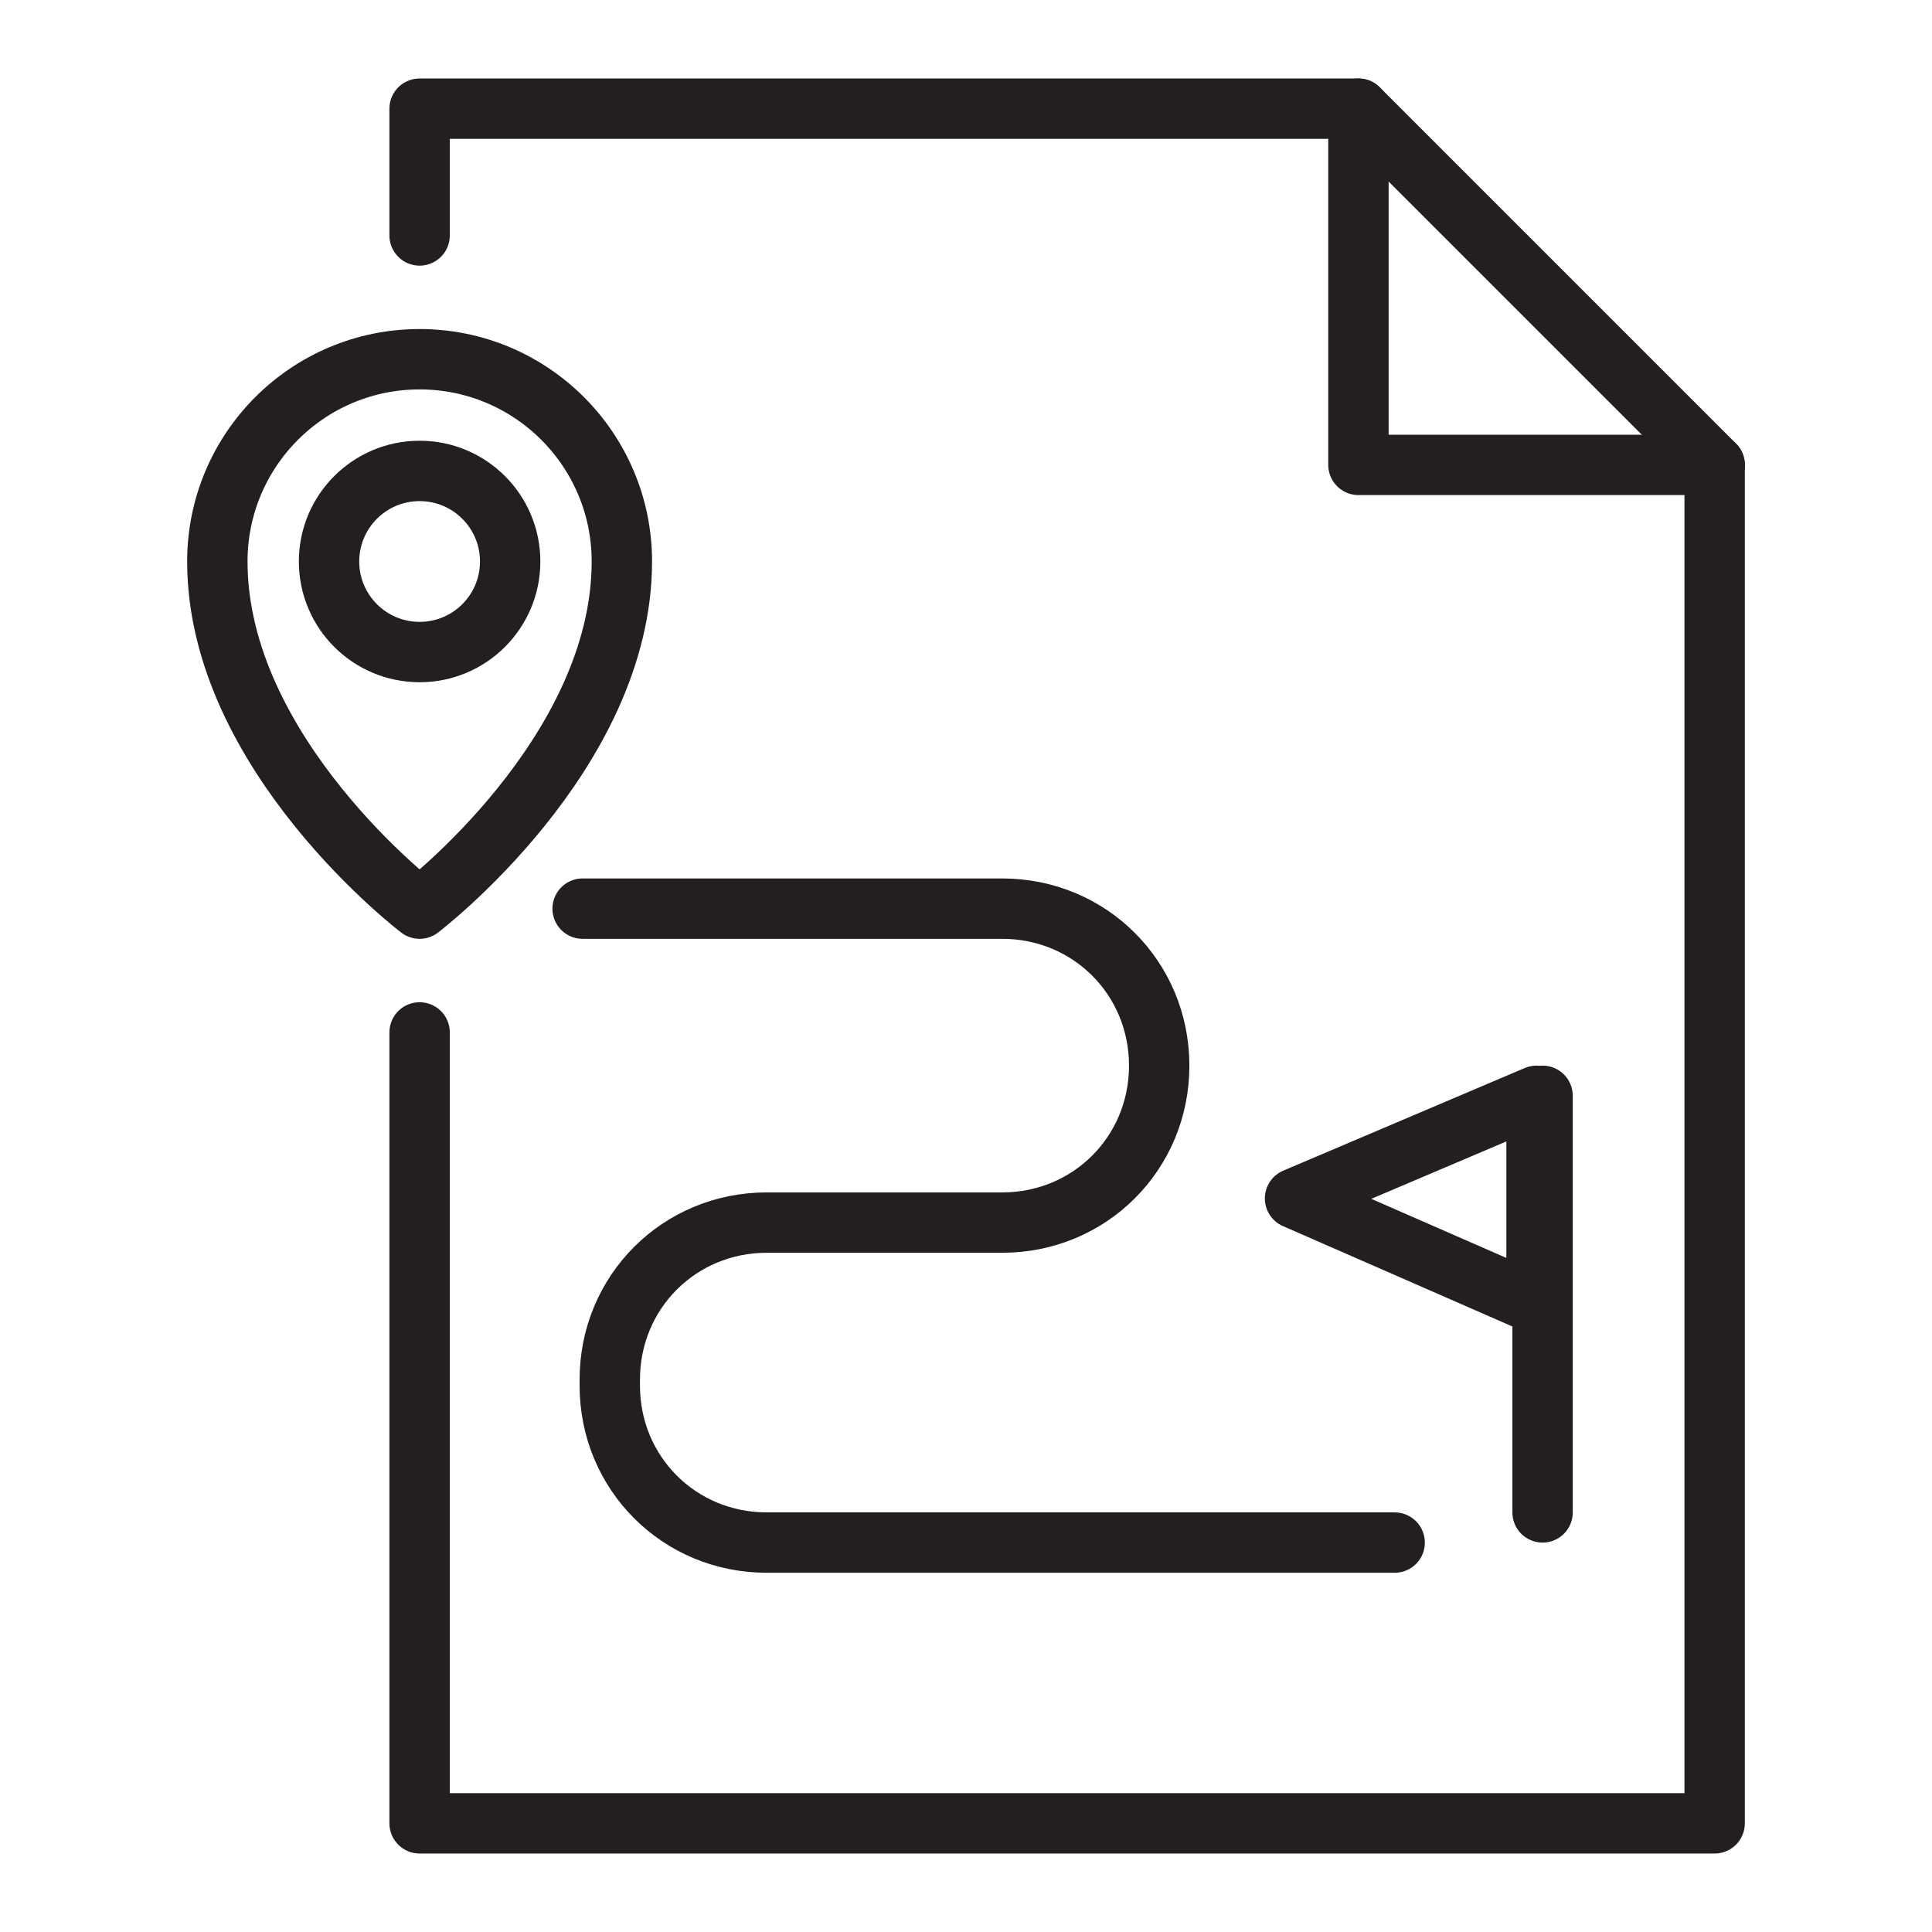 <svg xmlns="http://www.w3.org/2000/svg" xmlns:xlink="http://www.w3.org/1999/xlink" id="Layer_1" x="0px" y="0px" viewBox="0 0 64 64" style="enable-background:new 0 0 64 64;" xml:space="preserve"><style type="text/css">	.st0{fill:none;stroke:#231F20;stroke-width:2;stroke-linecap:round;stroke-linejoin:round;stroke-miterlimit:10;}</style><g>	<polyline class="st0" points="13.9,34.2 13.9,60.4 56.8,60.4 56.8,15.4 45,3.6 13.9,3.6 13.9,7.8  "></polyline>	<polyline class="st0" points="45,3.6 45,15.4 56.8,15.4  "></polyline>	<circle class="st0" cx="13.9" cy="18.6" r="3"></circle>	<path class="st0" d="M13.9,11.9c3.7,0,6.7,3,6.7,6.7c0,6.4-6.7,11.5-6.7,11.5S7.2,25,7.2,18.6C7.2,14.9,10.2,11.9,13.9,11.9z"></path>	<path class="st0" d="M19.3,30.1h13.9c2.9,0,5.2,2.3,5.2,5.2v0c0,2.9-2.3,5.2-5.2,5.2h-7.8c-2.9,0-5.2,2.3-5.2,5.2v0.2  c0,2.9,2.3,5.2,5.2,5.2h20.8"></path>	<line class="st0" x1="51.1" y1="50.1" x2="51.1" y2="36.3"></line>	<polygon class="st0" points="42.9,39.7 50.9,43.2 50.9,36.3  "></polygon></g></svg>